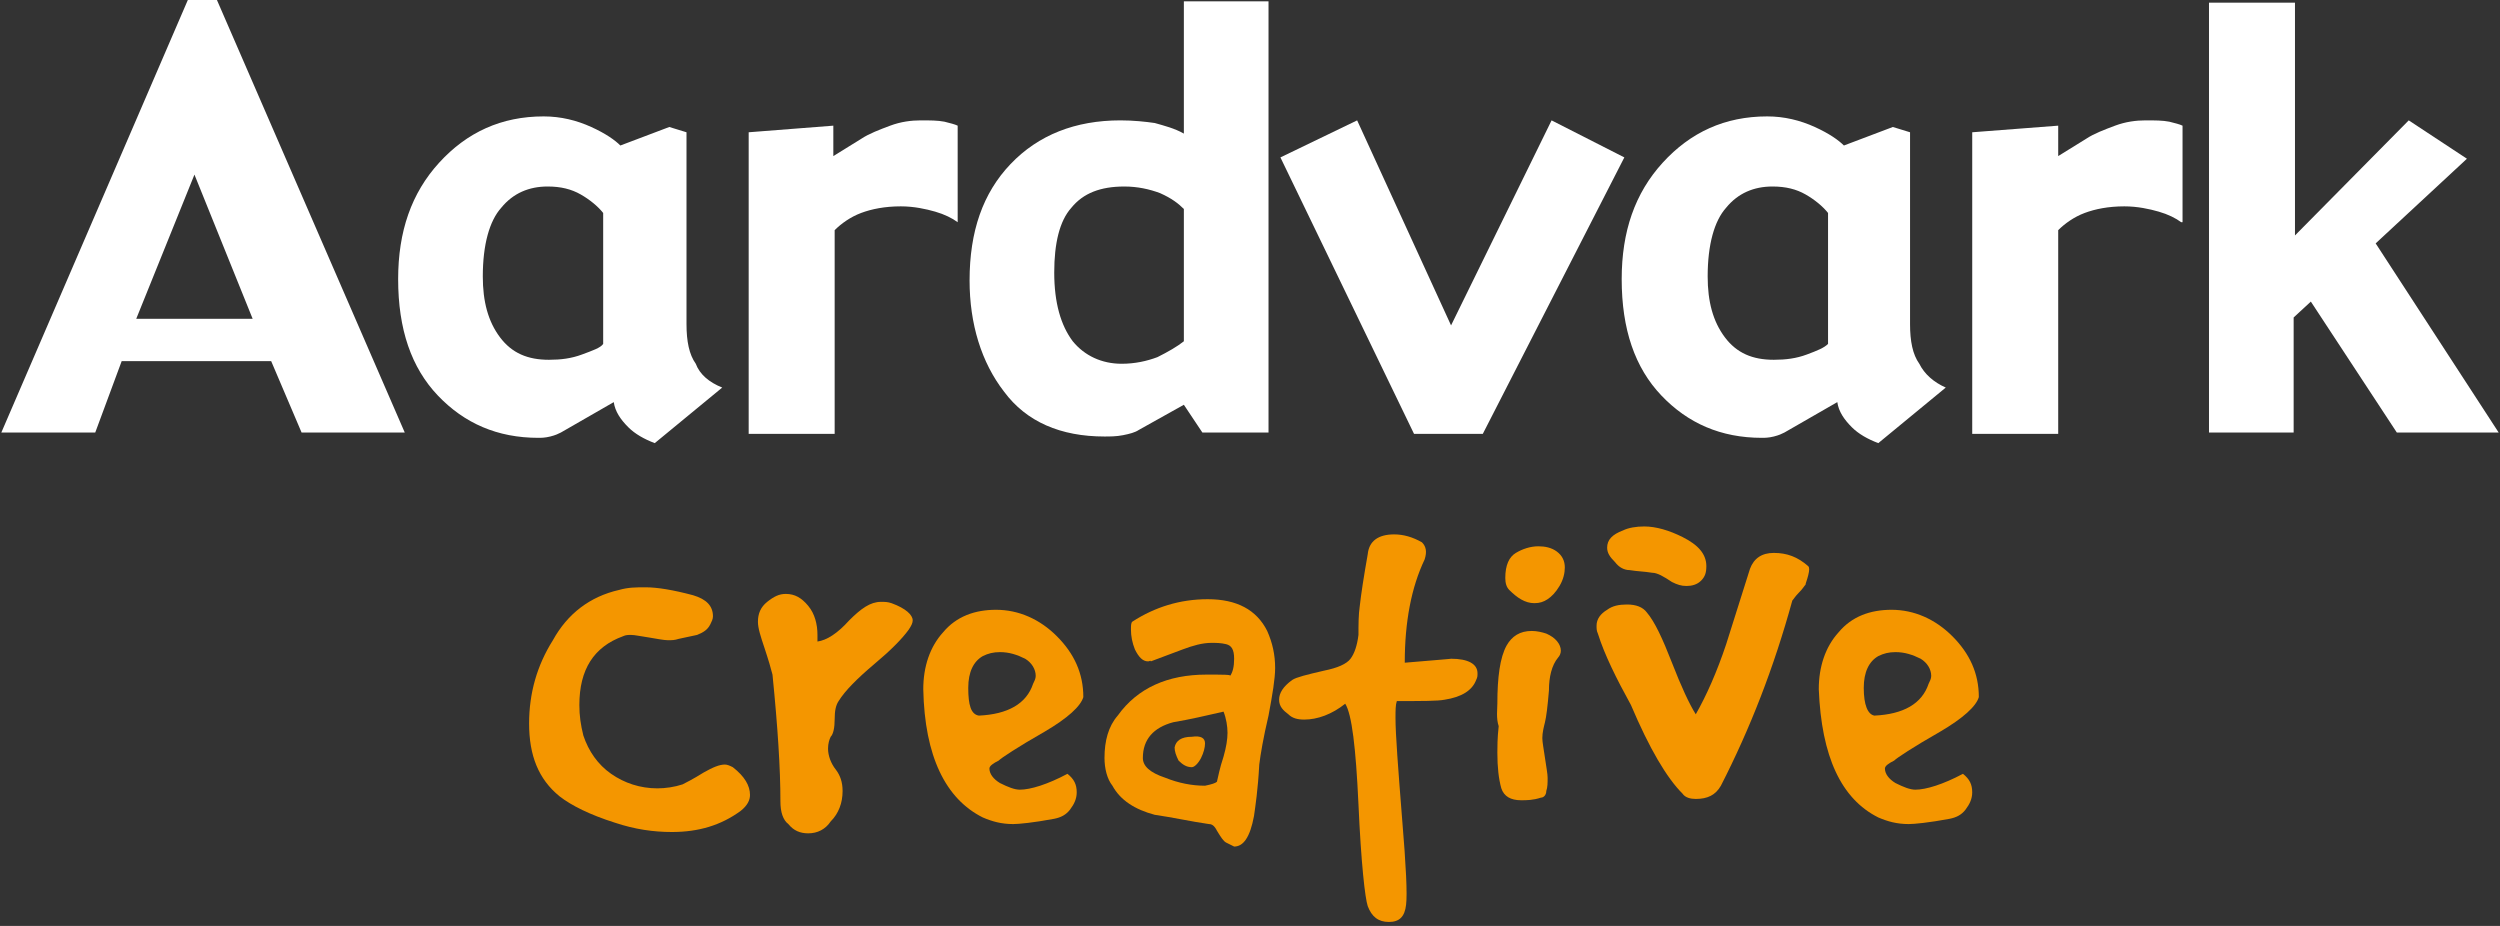 <?xml version="1.0" encoding="utf-8"?>
<!-- Generator: Adobe Illustrator 19.0.1, SVG Export Plug-In . SVG Version: 6.00 Build 0)  -->
<!DOCTYPE svg PUBLIC "-//W3C//DTD SVG 1.1//EN" "http://www.w3.org/Graphics/SVG/1.1/DTD/svg11.dtd">
<svg version="1.1" id="Layer_1" xmlns="http://www.w3.org/2000/svg" xmlns:xlink="http://www.w3.org/1999/xlink" x="0px" y="0px"
	 viewBox="0 0 189 70" enable-background="new 0 0 189 70" xml:space="preserve">
<rect x="0" y="0" width="189" height="70" fill="#333333" stroke="none"/>
<g>
	<path fill="#FFFFFF" d="M30.6,32.7h-7.8l-2.3-5.4H9.2l-2,5.4H0.1L14.2,0h2.2L30.6,32.7z M19.1,24.1l-4.4-10.9l-4.4,10.9H19.1z"/>
	<path fill="#FFFFFF" d="M54.6,29.3l-5.1,4.2c-0.8-0.3-1.5-0.7-2-1.2c-0.6-0.6-1-1.2-1.1-1.9l-4,2.3c-0.2,0.1-0.4,0.2-0.8,0.3
		c-0.4,0.1-0.7,0.1-0.9,0.1c-3.1,0-5.6-1.1-7.6-3.2c-2-2.1-3-5-3-8.8c0-3.6,1-6.5,3.1-8.8c2.1-2.3,4.7-3.5,7.9-3.5
		c1.3,0,2.5,0.3,3.6,0.8c1.1,0.5,1.8,1,2.2,1.4l3.7-1.4l1.3,0.4v14.5c0,1.3,0.2,2.3,0.7,3C52.9,28.3,53.6,28.9,54.6,29.3z M45.6,26
		v-9.9c-0.4-0.5-1-1-1.7-1.4c-0.7-0.4-1.5-0.6-2.5-0.6c-1.4,0-2.6,0.5-3.5,1.6c-0.9,1-1.4,2.8-1.4,5.2c0,1.9,0.4,3.4,1.3,4.6
		c0.9,1.2,2.1,1.7,3.7,1.7c0.9,0,1.7-0.1,2.5-0.4C44.8,26.5,45.4,26.3,45.6,26z"/>
	<path fill="#FFFFFF" d="M72.4,16.8c-0.4-0.3-1-0.6-1.7-0.8c-0.7-0.2-1.6-0.4-2.6-0.4c-1.2,0-2.2,0.2-3,0.5c-0.8,0.3-1.5,0.8-2,1.3
		v15.4h-6.5V10L63,9.5v2.3l2.1-1.3c0.6-0.4,1.4-0.7,2.2-1c0.8-0.3,1.6-0.4,2.3-0.4c0.7,0,1.3,0,1.8,0.1c0.4,0.1,0.8,0.2,1,0.3V16.8z
		"/>
	<path fill="#FFFFFF" d="M95.8,32.7h-4.9l-1.4-2.1l-3.4,1.9c-0.3,0.2-0.7,0.3-1.2,0.4c-0.5,0.1-1,0.1-1.4,0.1
		c-3.3,0-5.9-1.1-7.6-3.4c-1.7-2.2-2.6-5.1-2.6-8.4c0-3.7,1-6.6,3.1-8.8c2.1-2.2,4.9-3.3,8.3-3.3c1,0,1.9,0.1,2.6,0.2
		c0.7,0.2,1.5,0.4,2.2,0.8v-10h6.4V32.7z M89.5,25.8v-10c-0.4-0.4-0.9-0.8-1.8-1.2c-0.8-0.3-1.7-0.5-2.7-0.5c-1.8,0-3.1,0.5-4,1.6
		c-0.9,1-1.3,2.7-1.3,4.9c0,2.3,0.5,4,1.4,5.2c0.9,1.1,2.2,1.7,3.7,1.7c1,0,1.9-0.2,2.7-0.5C88.3,26.6,89,26.2,89.5,25.8z"/>
	<path fill="#FFFFFF" d="M122.8,11.9l-10.7,20.9h-5.2L96.8,11.9l5.8-2.8l7.1,15.5l7.6-15.5L122.8,11.9z"/>
	<path fill="#FFFFFF" d="M147.1,29.3l-5.1,4.2c-0.8-0.3-1.5-0.7-2-1.2c-0.6-0.6-1-1.2-1.1-1.9l-4,2.3c-0.2,0.1-0.4,0.2-0.8,0.3
		c-0.4,0.1-0.7,0.1-0.9,0.1c-3.1,0-5.6-1.1-7.6-3.2c-2-2.1-3-5-3-8.8c0-3.6,1-6.5,3.1-8.8c2.1-2.3,4.7-3.5,7.9-3.5
		c1.3,0,2.5,0.3,3.6,0.8c1.1,0.5,1.8,1,2.2,1.4l3.7-1.4l1.3,0.4v14.5c0,1.3,0.2,2.3,0.7,3C145.5,28.3,146.2,28.9,147.1,29.3z
		 M138.2,26v-9.9c-0.4-0.5-1-1-1.7-1.4c-0.7-0.4-1.5-0.6-2.5-0.6c-1.4,0-2.6,0.5-3.5,1.6c-0.9,1-1.4,2.8-1.4,5.2
		c0,1.9,0.4,3.4,1.3,4.6c0.9,1.2,2.1,1.7,3.7,1.7c0.9,0,1.7-0.1,2.5-0.4C137.4,26.5,137.9,26.3,138.2,26z"/>
	<path fill="#FFFFFF" d="M164.9,16.8c-0.4-0.3-1-0.6-1.7-0.8c-0.7-0.2-1.6-0.4-2.6-0.4c-1.2,0-2.2,0.2-3,0.5c-0.8,0.3-1.5,0.8-2,1.3
		v15.4h-6.5V10l6.5-0.5v2.3l2.1-1.3c0.6-0.4,1.4-0.7,2.2-1c0.8-0.3,1.6-0.4,2.3-0.4c0.7,0,1.3,0,1.8,0.1c0.4,0.1,0.8,0.2,1,0.3V16.8
		z"/>
	<path fill="#FFFFFF" d="M188.9,32.7h-7.7l-6.5-9.9l-1.3,1.2v8.7H167V0.2h6.5v17.6l8.6-8.7l4.4,2.9l-6.9,6.4L188.9,32.7z"/>
</g>
<g>
	<g>
		<path fill="#F49600" d="M46.8,44.6c0.7-0.2,1.3-0.2,2-0.2c0.9,0,2.1,0.2,3.6,0.6c1,0.3,1.5,0.8,1.5,1.6c0,0.2-0.1,0.4-0.2,0.6
			c-0.2,0.4-0.5,0.6-1,0.8c-0.5,0.1-0.9,0.2-1.4,0.3c-0.3,0.1-0.5,0.1-0.8,0.1c-0.3,0-0.8-0.1-1.4-0.2C48.4,48.1,48,48,47.7,48
			c-0.2,0-0.4,0-0.6,0.1c-2.2,0.8-3.3,2.5-3.3,5.2c0,0.8,0.1,1.5,0.3,2.3c0.4,1.2,1.1,2.2,2.1,2.9c1,0.7,2.2,1.1,3.5,1.1
			c0.6,0,1.3-0.1,1.9-0.3c0.2-0.1,0.8-0.4,1.6-0.9c0.7-0.4,1.2-0.6,1.6-0.6c0.2,0,0.4,0.1,0.6,0.2c0.9,0.7,1.3,1.4,1.3,2.1
			c0,0.4-0.2,0.8-0.7,1.2c-1.5,1.1-3.2,1.6-5.2,1.6c-1.4,0-2.8-0.2-4.3-0.7c-1.9-0.6-3.3-1.3-4.2-2c-1.6-1.3-2.3-3.1-2.3-5.5
			c0-2.3,0.6-4.4,1.8-6.3C42.9,46.4,44.6,45.1,46.8,44.6z"/>
		<path fill="#F49600" d="M58.4,51c-0.1-0.4-0.3-1.1-0.6-2c-0.3-0.9-0.5-1.5-0.5-2c0-0.6,0.2-1.1,0.7-1.5c0.5-0.4,0.9-0.6,1.4-0.6
			c0.7,0,1.2,0.3,1.7,0.9c0.5,0.6,0.7,1.4,0.7,2.2c0,0.2,0,0.4,0,0.5c0.7-0.1,1.5-0.6,2.4-1.6c0.9-0.9,1.6-1.4,2.4-1.4
			c0.3,0,0.5,0,0.8,0.1c1.1,0.4,1.6,0.9,1.6,1.3c0,0.2-0.1,0.4-0.3,0.7c-0.5,0.7-1.4,1.6-2.6,2.6c-1.3,1.1-2.2,2-2.7,2.8
			c-0.2,0.3-0.3,0.7-0.3,1.4c0,0.6-0.1,1.1-0.3,1.3c-0.1,0.2-0.2,0.5-0.2,0.9c0,0.5,0.2,1.1,0.6,1.6c0.3,0.4,0.5,0.9,0.5,1.6
			c0,0.9-0.3,1.7-0.9,2.3c-0.4,0.6-1,0.9-1.7,0.9c-0.6,0-1.1-0.2-1.5-0.7c-0.4-0.3-0.6-0.9-0.6-1.7C59,58.1,58.8,55,58.4,51z"/>
		<path fill="#F49600" d="M69.8,52.1c0-1.7,0.5-3.2,1.5-4.3c1-1.2,2.4-1.7,4-1.7c1.7,0,3.3,0.7,4.6,2c1.3,1.3,2,2.8,2,4.6
			c-0.2,0.7-1.2,1.6-2.9,2.6c-2.1,1.2-3.3,2-3.5,2.2c-0.4,0.2-0.7,0.4-0.7,0.6c0,0.4,0.3,0.8,0.8,1.1c0.6,0.3,1.1,0.5,1.5,0.5
			c0.8,0,2.1-0.4,3.6-1.2c0.5,0.4,0.7,0.8,0.7,1.4c0,0.5-0.2,0.9-0.5,1.3c-0.3,0.4-0.7,0.6-1.2,0.7c-1.6,0.3-2.7,0.4-3.1,0.4
			c-0.9,0-1.6-0.2-2.3-0.5C71.5,60.4,69.9,57.2,69.8,52.1z M74,54.1c2.2-0.1,3.6-0.9,4.1-2.4c0.1-0.2,0.2-0.4,0.2-0.6
			c0-0.5-0.3-1-0.8-1.3c-0.6-0.3-1.2-0.5-1.9-0.5c-0.5,0-0.9,0.1-1.3,0.3c-0.7,0.4-1.1,1.2-1.1,2.4C73.2,53.3,73.4,54,74,54.1z"/>
	</g>
	<g>
		<path fill="#F49600" d="M92.7,63.7c-0.2-0.1-0.4-0.4-0.7-0.9c-0.2-0.4-0.4-0.5-0.6-0.5c-1.4-0.2-2.7-0.5-4.1-0.7
			c-1.5-0.4-2.6-1.1-3.2-2.2c-0.4-0.5-0.6-1.3-0.6-2.1c0-1.3,0.3-2.4,1-3.2c1.5-2.1,3.8-3.1,6.7-3.1c1.3,0,1.9,0,1.8,0.1
			c0.2-0.3,0.3-0.7,0.3-1.3c0-0.7-0.2-1-0.6-1.1c-0.4-0.1-0.8-0.1-1.1-0.1c-0.7,0-1.4,0.2-2.2,0.5c-0.8,0.3-1.6,0.6-2.4,0.9
			C87,49.9,86.9,50,86.8,50c-0.4,0-0.7-0.3-1-0.9c-0.2-0.5-0.3-1-0.3-1.5c0-0.3,0-0.5,0.1-0.6c1.7-1.1,3.6-1.7,5.7-1.7
			c2.2,0,3.7,0.8,4.5,2.4c0.4,0.9,0.6,1.8,0.6,2.8c0,0.8-0.2,2-0.5,3.6c-0.4,1.7-0.6,2.9-0.7,3.7c-0.1,1.9-0.3,3.2-0.4,3.9
			c-0.3,1.6-0.8,2.3-1.5,2.3C93.1,63.9,92.9,63.8,92.7,63.7z M92,59.1c0.1-0.4,0.2-1,0.5-1.9c0.2-0.7,0.3-1.3,0.3-1.8
			c0-0.5-0.1-1.1-0.3-1.6c-1.3,0.3-2.6,0.6-3.8,0.8c-1.5,0.4-2.3,1.3-2.3,2.7c0,0.6,0.5,1.1,1.7,1.5c1,0.4,2,0.6,3,0.6
			C91.6,59.3,91.9,59.2,92,59.1z M91.1,56.2c0,0.3-0.1,0.7-0.3,1.1S90.3,58,90.1,58c-0.4,0-0.7-0.2-1-0.5c-0.2-0.4-0.3-0.7-0.3-1
			c0.1-0.5,0.5-0.8,1.3-0.8C90.8,55.6,91.1,55.8,91.1,56.2z"/>
		<path fill="#F49600" d="M102.8,45.8c0.1-0.9,0.3-2.2,0.6-3.9c0.1-1,0.8-1.5,2-1.5c0.7,0,1.4,0.2,2.1,0.6c0.3,0.3,0.4,0.7,0.2,1.3
			c-1,2.1-1.5,4.7-1.5,7.8c2.4-0.2,3.6-0.3,3.5-0.3c1.3,0,2,0.4,2,1.1c0,0.2,0,0.3-0.1,0.5c-0.3,0.8-1.1,1.3-2.4,1.5
			c-0.5,0.1-1.7,0.1-3.6,0.1c-0.1,0.3-0.1,0.7-0.1,1.3c0,1.2,0.2,3.8,0.5,7.6c0.3,3.6,0.4,5.7,0.3,6.5c-0.1,0.9-0.5,1.3-1.3,1.3
			c-0.8,0-1.3-0.4-1.6-1.2c-0.2-0.6-0.5-3.2-0.7-7.7c-0.2-4.3-0.5-6.8-1-7.6c-1,0.8-2.1,1.2-3.1,1.2c-0.5,0-0.9-0.1-1.2-0.4
			c-0.4-0.3-0.7-0.6-0.7-1.1c0-0.5,0.3-1,1-1.5c0.3-0.2,1.1-0.4,2.4-0.7c1-0.2,1.7-0.5,2-0.9c0.3-0.4,0.5-1,0.6-1.8
			C102.7,47.2,102.7,46.5,102.8,45.8z"/>
		<path fill="#F49600" d="M113.2,53.2c0-2,0.2-3.5,0.7-4.4c0.4-0.7,1-1.1,1.9-1.1c0.4,0,0.8,0.1,1.1,0.2c0.7,0.3,1.1,0.8,1.1,1.3
			c0,0.2-0.1,0.4-0.2,0.5c-0.5,0.6-0.7,1.5-0.7,2.5c-0.1,1.2-0.2,2-0.3,2.4c-0.1,0.4-0.2,0.8-0.2,1.2c0,0.3,0.1,0.8,0.2,1.5
			c0.1,0.7,0.2,1.2,0.2,1.5c0,0.4,0,0.7-0.1,1c0,0.3-0.2,0.5-0.4,0.5c-0.6,0.2-1.1,0.2-1.5,0.2c-0.8,0-1.3-0.3-1.5-0.9
			c-0.2-0.7-0.3-1.6-0.3-2.7c0-0.4,0-1.1,0.1-2C113.1,54.3,113.2,53.6,113.2,53.2z M114.1,44.6c-0.2-0.2-0.3-0.5-0.3-0.9
			c0-1,0.3-1.6,0.8-1.9c0.5-0.3,1.1-0.5,1.7-0.5c0.5,0,1,0.1,1.4,0.4c0.4,0.3,0.6,0.7,0.6,1.2c0,0.4-0.1,0.9-0.4,1.4
			c-0.3,0.5-0.6,0.8-0.9,1c-0.3,0.2-0.6,0.3-1,0.3C115.3,45.6,114.7,45.2,114.1,44.6z"/>
	</g>
	<g>
		<path fill="#F49600" d="M123.3,53.3c-1.1-2-2-3.8-2.5-5.4c-0.1-0.2-0.1-0.4-0.1-0.6c0-0.5,0.3-0.9,0.8-1.2
			c0.4-0.3,0.9-0.4,1.5-0.4c0.7,0,1.2,0.2,1.5,0.6c0.6,0.7,1.2,2,1.9,3.8c0.7,1.8,1.3,3.1,1.8,3.9c0.8-1.4,1.6-3.2,2.3-5.3
			c0.6-1.9,1.2-3.8,1.8-5.7c0.3-0.8,0.9-1.2,1.8-1.2c1,0,1.8,0.3,2.6,1c0.1,0.1,0.1,0.3,0,0.7c-0.1,0.4-0.2,0.6-0.2,0.7
			c-0.1,0.1-0.2,0.3-0.5,0.6c-0.3,0.3-0.4,0.5-0.5,0.6c-1.4,5.1-3.2,9.7-5.4,14c-0.4,0.7-1,1-1.9,1c-0.4,0-0.8-0.1-1-0.4
			C126,58.8,124.7,56.6,123.3,53.3z M123.2,43.1c0.6,0.1,1.1,0.1,1.7,0.2c0.4,0,0.9,0.3,1.5,0.7c0.4,0.2,0.7,0.3,1.1,0.3
			c0.4,0,0.8-0.1,1.1-0.4c0.3-0.3,0.4-0.6,0.4-1.1c0-0.9-0.6-1.6-1.8-2.2c-1-0.5-2-0.8-2.9-0.8c-0.6,0-1.2,0.1-1.6,0.3
			c-0.8,0.3-1.2,0.7-1.2,1.3c0,0.4,0.2,0.7,0.6,1.1C122.4,42.9,122.8,43.1,123.2,43.1z"/>
		<path fill="#F49600" d="M137.5,52.1c0-1.7,0.5-3.2,1.5-4.3c1-1.2,2.4-1.7,4-1.7c1.7,0,3.3,0.7,4.6,2c1.3,1.3,2,2.8,2,4.6
			c-0.2,0.7-1.2,1.6-2.9,2.6c-2.1,1.2-3.3,2-3.5,2.2c-0.4,0.2-0.7,0.4-0.7,0.6c0,0.4,0.3,0.8,0.8,1.1c0.6,0.3,1.1,0.5,1.5,0.5
			c0.8,0,2.1-0.4,3.6-1.2c0.5,0.4,0.7,0.8,0.7,1.4c0,0.5-0.2,0.9-0.5,1.3c-0.3,0.4-0.7,0.6-1.2,0.7c-1.6,0.3-2.7,0.4-3.1,0.4
			c-0.9,0-1.6-0.2-2.3-0.5C139.2,60.4,137.7,57.2,137.5,52.1z M141.7,54.1c2.2-0.1,3.6-0.9,4.1-2.4c0.1-0.2,0.2-0.4,0.2-0.6
			c0-0.5-0.3-1-0.8-1.3c-0.6-0.3-1.2-0.5-1.9-0.5c-0.5,0-0.9,0.1-1.3,0.3c-0.7,0.4-1.1,1.2-1.1,2.4C140.9,53.3,141.2,54,141.7,54.1z
			"/>
	</g>
</g>
</svg>
